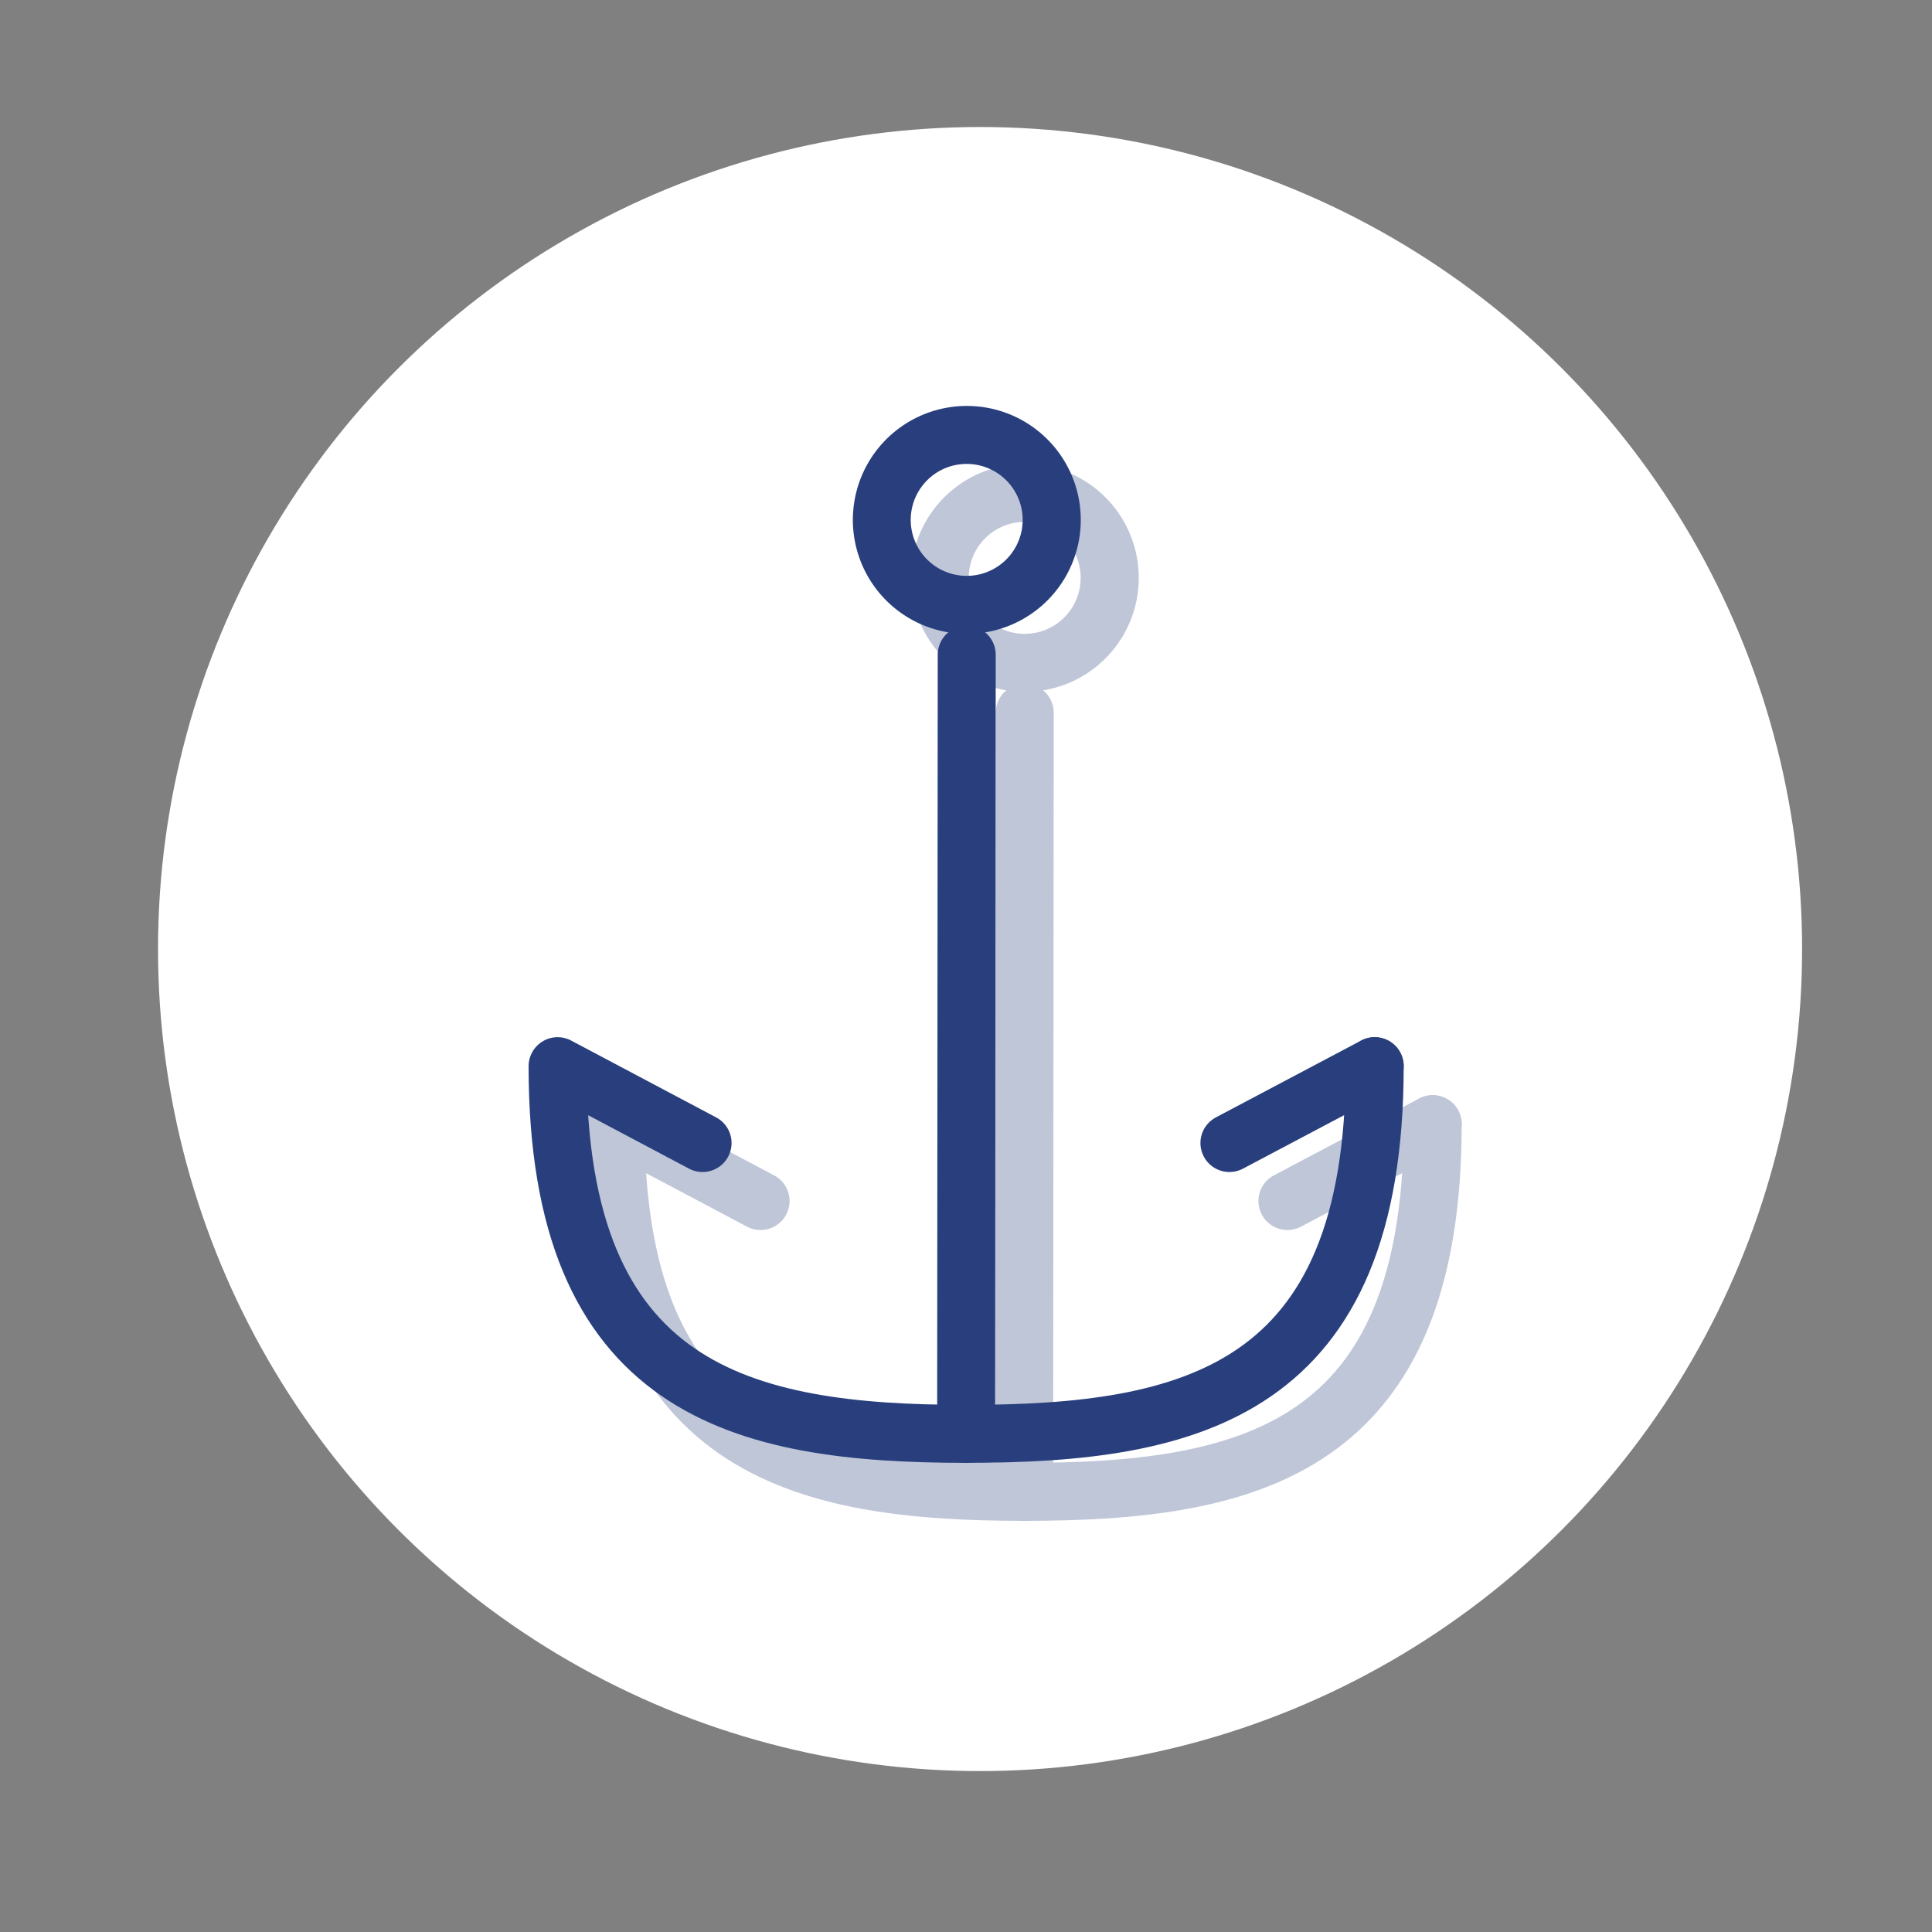 <svg xmlns="http://www.w3.org/2000/svg" viewBox="0 0 66.63 66.63"><rect x="0" y="0" width="66.63" height="66.63" fill="#808080" stroke="none"/><defs><style>.cls-1{fill:#fff;}.cls-2{fill:#293f7d;}.cls-3{fill:none;stroke:#293f7d;stroke-linecap:round;stroke-linejoin:round;stroke-width:2px;}.cls-4{opacity:0.3;}</style></defs><title>icon_thin_hook</title><g id="Ebene_2" data-name="Ebene 2"><circle class="cls-1" cx="33.8" cy="32.73" r="28.35"/><path class="cls-2" d="M33.34,16a1.93,1.93,0,1,1-1.48.69A1.92,1.92,0,0,1,33.34,16m0-2h0a3.93,3.93,0,1,0,2.53.92A3.92,3.92,0,0,0,33.34,14Z"/><line class="cls-3" x1="33.34" y1="22.58" x2="33.32" y2="49.45"/><path class="cls-3" d="M24.23,39.42l-5-2.65c0,11.18,6.31,12.68,14.09,12.68S47.41,48,47.41,36.77"/><line class="cls-3" x1="42.4" y1="39.42" x2="47.41" y2="36.77"/><g class="cls-4"><path class="cls-2" d="M35.34,18a1.93,1.93,0,1,1-1.48.69A1.92,1.92,0,0,1,35.34,18m0-2h0a3.93,3.93,0,1,0,2.53.92A3.92,3.92,0,0,0,35.34,16Z"/><line class="cls-3" x1="35.34" y1="24.58" x2="35.32" y2="51.45"/><path class="cls-3" d="M26.23,41.42l-5-2.65c0,11.18,6.31,12.68,14.09,12.68S49.41,50,49.41,38.77"/><line class="cls-3" x1="44.4" y1="41.42" x2="49.41" y2="38.77"/></g></g></svg>